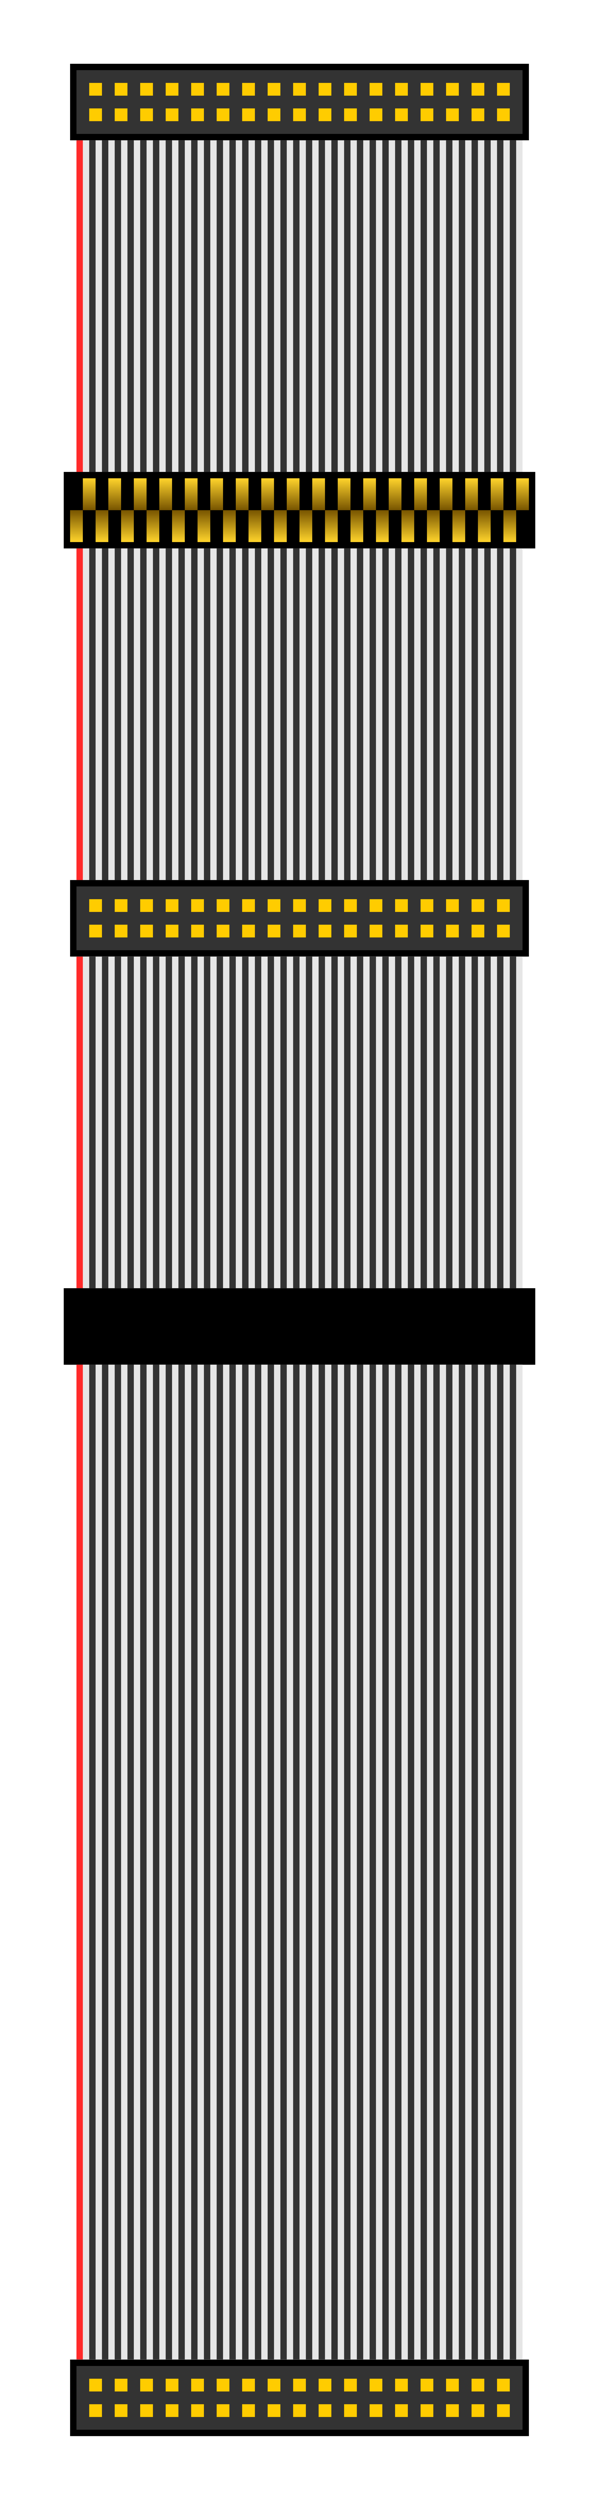 <?xml version="1.0" encoding="UTF-8"?>
<svg version="1.1" viewBox="0 0 94 392" xmlns="http://www.w3.org/2000/svg" xmlns:xlink="http://www.w3.org/1999/xlink">
<defs>
<linearGradient id="c">
<stop stop-color="#ffd42c" offset="0"/>
<stop stop-color="#775400" offset="1"/>
</linearGradient>
<linearGradient id="b" x1="46" x2="46" y1="77.362" y2="82.362" gradientUnits="userSpaceOnUse" xlink:href="#c"/>
<linearGradient id="a" x1="46" x2="46" y1="77.362" y2="82.362" gradientTransform="matrix(1 0 0 -1 -2 164.72)" gradientUnits="userSpaceOnUse" xlink:href="#c"/>
</defs>
<g transform="translate(-4 -2.362)">
<g fill-rule="evenodd">
<g transform="matrix(1 0 0 2.737 0 -42.313)">
<rect x="16" y="24.362" width="70" height="19" fill="#e6e6e6"/>
<path d="m84 24.362h1v19h-1z" fill="#333"/>
<path d="m82 24.362h1v19h-1z" fill="#333"/>
<path d="m80 24.362h1v19h-1z" fill="#333"/>
<path d="m78 24.362h1v19h-1z" fill="#333"/>
<path d="m76 24.362h1v19h-1z" fill="#333"/>
<path d="m74 24.362h1v19h-1z" fill="#333"/>
<path d="m72 24.362h1v19h-1z" fill="#333"/>
<path d="m70 24.362h1v19h-1z" fill="#333"/>
<path d="m68 24.362h1v19h-1z" fill="#333"/>
<path d="m66 24.362h1v19h-1z" fill="#333"/>
<path d="m64 24.362h1v19h-1z" fill="#333"/>
<path d="m62 24.362h1v19h-1z" fill="#333"/>
<path d="m60 24.362h1v19h-1z" fill="#333"/>
<path d="m58 24.362h1v19h-1z" fill="#333"/>
<path d="m56 24.362h1v19h-1z" fill="#333"/>
<path d="m54 24.362h1v19h-1z" fill="#333"/>
<path d="m52 24.362h1v19h-1z" fill="#333"/>
<path d="m50 24.362h1v19h-1z" fill="#333"/>
<path d="m48 24.362h1v19h-1z" fill="#333"/>
<path d="m46 24.362h1v19h-1z" fill="#333"/>
<path d="m44 24.362h1v19h-1z" fill="#333"/>
<path d="m42 24.362h1v19h-1z" fill="#333"/>
<path d="m40 24.362h1v19h-1z" fill="#333"/>
<path d="m38 24.362h1v19h-1z" fill="#333"/>
<path d="m36 24.362h1v19h-1z" fill="#333"/>
<path d="m34 24.362h1v19h-1z" fill="#333"/>
<path d="m32 24.362h1v19h-1z" fill="#333"/>
<path d="m30 24.362h1v19h-1z" fill="#333"/>
<path d="m28 24.362h1v19h-1z" fill="#333"/>
<path d="m26 24.362h1v19h-1z" fill="#333"/>
<path d="m24 24.362h1v19h-1z" fill="#333"/>
<path d="m22 24.362h1v19h-1z" fill="#333"/>
<path d="m20 24.362h1v19h-1z" fill="#333"/>
<path d="m18 24.362h1v19h-1z" fill="#333"/>
<path d="m16 24.362h1v19h-1z" fill="#ff2a2a"/>
</g>
<rect x="15" y="12.362" width="72" height="12"/>
<rect x="16" y="13.362" width="70" height="10" fill="#333"/>
<rect x="18" y="15.362" width="2" height="2" fill="#fc0"/>
<rect x="22" y="15.362" width="2" height="2" fill="#fc0"/>
<rect x="26" y="15.362" width="2" height="2" fill="#fc0"/>
<rect x="30" y="15.362" width="2" height="2" fill="#fc0"/>
<rect x="34" y="15.362" width="2" height="2" fill="#fc0"/>
<rect x="38" y="15.362" width="2" height="2" fill="#fc0"/>
<rect x="42" y="15.362" width="2" height="2" fill="#fc0"/>
<rect x="46" y="15.362" width="2" height="2" fill="#fc0"/>
<rect x="50" y="15.362" width="2" height="2" fill="#fc0"/>
<rect x="54" y="15.362" width="2" height="2" fill="#fc0"/>
<rect x="58" y="15.362" width="2" height="2" fill="#fc0"/>
<rect x="62" y="15.362" width="2" height="2" fill="#fc0"/>
<rect x="66" y="15.362" width="2" height="2" fill="#fc0"/>
<rect x="70" y="15.362" width="2" height="2" fill="#fc0"/>
<rect x="74" y="15.362" width="2" height="2" fill="#fc0"/>
<rect x="78" y="15.362" width="2" height="2" fill="#fc0"/>
<rect x="82" y="15.362" width="2" height="2" fill="#fc0"/>
<rect x="18" y="19.362" width="2" height="2" fill="#fc0"/>
<rect x="22" y="19.362" width="2" height="2" fill="#fc0"/>
<rect x="30" y="19.362" width="2" height="2" fill="#fc0"/>
<rect x="34" y="19.362" width="2" height="2" fill="#fc0"/>
<rect x="38" y="19.362" width="2" height="2" fill="#fc0"/>
<rect x="42" y="19.362" width="2" height="2" fill="#fc0"/>
<rect x="46" y="19.362" width="2" height="2" fill="#fc0"/>
<rect x="50" y="19.362" width="2" height="2" fill="#fc0"/>
<rect x="54" y="19.362" width="2" height="2" fill="#fc0"/>
<rect x="58" y="19.362" width="2" height="2" fill="#fc0"/>
<rect x="62" y="19.362" width="2" height="2" fill="#fc0"/>
<rect x="66" y="19.362" width="2" height="2" fill="#fc0"/>
<rect x="70" y="19.362" width="2" height="2" fill="#fc0"/>
<rect x="74" y="19.362" width="2" height="2" fill="#fc0"/>
<rect x="78" y="19.362" width="2" height="2" fill="#fc0"/>
<rect x="82" y="19.362" width="2" height="2" fill="#fc0"/>
<rect x="26" y="19.362" width="2" height="2" fill="#fc0"/>
<rect x="14" y="76.362" width="74" height="12"/>
<path d="m81 77.362h2v5h-2zm4 0h2v5h-2zm-12 0h2v5h-2zm4 0h2v5h-2zm-12 0h2v5h-2zm4 0h2v5h-2zm-12 0h2v5h-2zm4 0h2v5h-2zm-12 0h2v5h-2zm4 0h2v5h-2zm-12 0h2v5h-2zm4 0h2v5h-2zm-12 0h2v5h-2zm4 0h2v5h-2zm-12 0h2v5h-2zm4 0h2v5h-2zm-12 0h2v5h-2zm4 0h2v5h-2z" fill="url(#b)"/>
<path d="m79 87.362h2v-5h-2zm4 0h2v-5h-2zm-12 0h2v-5h-2zm4 0h2v-5h-2zm-12 0h2v-5h-2zm4 0h2v-5h-2zm-12 0h2v-5h-2zm4 0h2v-5h-2zm-12 0h2v-5h-2zm4 0h2v-5h-2zm-12 0h2v-5h-2zm4 0h2v-5h-2zm-12 0h2v-5h-2zm4 0h2v-5h-2zm-12 0h2v-5h-2zm4 0h2v-5h-2zm-12 0h2v-5h-2zm4 0h2v-5h-2z" fill="url(#a)"/>
<g transform="matrix(1 0 0 -2.737 0 207.04)">
<rect x="16" y="24.362" width="70" height="19" fill="#e6e6e6"/>
<path d="m84 24.362h1v19h-1z" fill="#333"/>
<path d="m82 24.362h1v19h-1z" fill="#333"/>
<path d="m80 24.362h1v19h-1z" fill="#333"/>
<path d="m78 24.362h1v19h-1z" fill="#333"/>
<path d="m76 24.362h1v19h-1z" fill="#333"/>
<path d="m74 24.362h1v19h-1z" fill="#333"/>
<path d="m72 24.362h1v19h-1z" fill="#333"/>
<path d="m70 24.362h1v19h-1z" fill="#333"/>
<path d="m68 24.362h1v19h-1z" fill="#333"/>
<path d="m66 24.362h1v19h-1z" fill="#333"/>
<path d="m64 24.362h1v19h-1z" fill="#333"/>
<path d="m62 24.362h1v19h-1z" fill="#333"/>
<path d="m60 24.362h1v19h-1z" fill="#333"/>
<path d="m58 24.362h1v19h-1z" fill="#333"/>
<path d="m56 24.362h1v19h-1z" fill="#333"/>
<path d="m54 24.362h1v19h-1z" fill="#333"/>
<path d="m52 24.362h1v19h-1z" fill="#333"/>
<path d="m50 24.362h1v19h-1z" fill="#333"/>
<path d="m48 24.362h1v19h-1z" fill="#333"/>
<path d="m46 24.362h1v19h-1z" fill="#333"/>
<path d="m44 24.362h1v19h-1z" fill="#333"/>
<path d="m42 24.362h1v19h-1z" fill="#333"/>
<path d="m40 24.362h1v19h-1z" fill="#333"/>
<path d="m38 24.362h1v19h-1z" fill="#333"/>
<path d="m36 24.362h1v19h-1z" fill="#333"/>
<path d="m34 24.362h1v19h-1z" fill="#333"/>
<path d="m32 24.362h1v19h-1z" fill="#333"/>
<path d="m30 24.362h1v19h-1z" fill="#333"/>
<path d="m28 24.362h1v19h-1z" fill="#333"/>
<path d="m26 24.362h1v19h-1z" fill="#333"/>
<path d="m24 24.362h1v19h-1z" fill="#333"/>
<path d="m22 24.362h1v19h-1z" fill="#333"/>
<path d="m20 24.362h1v19h-1z" fill="#333"/>
<path d="m18 24.362h1v19h-1z" fill="#333"/>
<path d="m16 24.362h1v19h-1z" fill="#ff2a2a"/>
</g>
<g transform="translate(0 -2)">
<rect transform="scale(1,-1)" x="15" y="-154.36" width="72" height="12"/>
<rect transform="scale(1,-1)" x="16" y="-153.36" width="70" height="10" fill="#333"/>
<rect transform="scale(1,-1)" x="18" y="-151.36" width="2" height="2" fill="#fc0"/>
<rect transform="scale(1,-1)" x="22" y="-151.36" width="2" height="2" fill="#fc0"/>
<rect transform="scale(1,-1)" x="26" y="-151.36" width="2" height="2" fill="#fc0"/>
<rect transform="scale(1,-1)" x="30" y="-151.36" width="2" height="2" fill="#fc0"/>
<rect transform="scale(1,-1)" x="34" y="-151.36" width="2" height="2" fill="#fc0"/>
<rect transform="scale(1,-1)" x="38" y="-151.36" width="2" height="2" fill="#fc0"/>
<rect transform="scale(1,-1)" x="42" y="-151.36" width="2" height="2" fill="#fc0"/>
<rect transform="scale(1,-1)" x="46" y="-151.36" width="2" height="2" fill="#fc0"/>
<rect transform="scale(1,-1)" x="50" y="-151.36" width="2" height="2" fill="#fc0"/>
<rect transform="scale(1,-1)" x="54" y="-151.36" width="2" height="2" fill="#fc0"/>
<rect transform="scale(1,-1)" x="58" y="-151.36" width="2" height="2" fill="#fc0"/>
<rect transform="scale(1,-1)" x="62" y="-151.36" width="2" height="2" fill="#fc0"/>
<rect transform="scale(1,-1)" x="66" y="-151.36" width="2" height="2" fill="#fc0"/>
<rect transform="scale(1,-1)" x="70" y="-151.36" width="2" height="2" fill="#fc0"/>
<rect transform="scale(1,-1)" x="74" y="-151.36" width="2" height="2" fill="#fc0"/>
<rect transform="scale(1,-1)" x="78" y="-151.36" width="2" height="2" fill="#fc0"/>
<rect transform="scale(1,-1)" x="82" y="-151.36" width="2" height="2" fill="#fc0"/>
<rect transform="scale(1,-1)" x="18" y="-147.36" width="2" height="2" fill="#fc0"/>
<rect transform="scale(1,-1)" x="22" y="-147.36" width="2" height="2" fill="#fc0"/>
<rect transform="scale(1,-1)" x="30" y="-147.36" width="2" height="2" fill="#fc0"/>
<rect transform="scale(1,-1)" x="34" y="-147.36" width="2" height="2" fill="#fc0"/>
<rect transform="scale(1,-1)" x="38" y="-147.36" width="2" height="2" fill="#fc0"/>
<rect transform="scale(1,-1)" x="42" y="-147.36" width="2" height="2" fill="#fc0"/>
<rect transform="scale(1,-1)" x="46" y="-147.36" width="2" height="2" fill="#fc0"/>
<rect transform="scale(1,-1)" x="50" y="-147.36" width="2" height="2" fill="#fc0"/>
<rect transform="scale(1,-1)" x="54" y="-147.36" width="2" height="2" fill="#fc0"/>
<rect transform="scale(1,-1)" x="58" y="-147.36" width="2" height="2" fill="#fc0"/>
<rect transform="scale(1,-1)" x="62" y="-147.36" width="2" height="2" fill="#fc0"/>
<rect transform="scale(1,-1)" x="66" y="-147.36" width="2" height="2" fill="#fc0"/>
<rect transform="scale(1,-1)" x="70" y="-147.36" width="2" height="2" fill="#fc0"/>
<rect transform="scale(1,-1)" x="74" y="-147.36" width="2" height="2" fill="#fc0"/>
<rect transform="scale(1,-1)" x="78" y="-147.36" width="2" height="2" fill="#fc0"/>
<rect transform="scale(1,-1)" x="82" y="-147.36" width="2" height="2" fill="#fc0"/>
<rect transform="scale(1,-1)" x="26" y="-147.36" width="2" height="2" fill="#fc0"/>
</g>
<g transform="matrix(1 0 0 2.737 0 85.687)">
<rect x="16" y="24.362" width="70" height="19" fill="#e6e6e6"/>
<path d="m84 24.362h1v19h-1z" fill="#333"/>
<path d="m82 24.362h1v19h-1z" fill="#333"/>
<path d="m80 24.362h1v19h-1z" fill="#333"/>
<path d="m78 24.362h1v19h-1z" fill="#333"/>
<path d="m76 24.362h1v19h-1z" fill="#333"/>
<path d="m74 24.362h1v19h-1z" fill="#333"/>
<path d="m72 24.362h1v19h-1z" fill="#333"/>
<path d="m70 24.362h1v19h-1z" fill="#333"/>
<path d="m68 24.362h1v19h-1z" fill="#333"/>
<path d="m66 24.362h1v19h-1z" fill="#333"/>
<path d="m64 24.362h1v19h-1z" fill="#333"/>
<path d="m62 24.362h1v19h-1z" fill="#333"/>
<path d="m60 24.362h1v19h-1z" fill="#333"/>
<path d="m58 24.362h1v19h-1z" fill="#333"/>
<path d="m56 24.362h1v19h-1z" fill="#333"/>
<path d="m54 24.362h1v19h-1z" fill="#333"/>
<path d="m52 24.362h1v19h-1z" fill="#333"/>
<path d="m50 24.362h1v19h-1z" fill="#333"/>
<path d="m48 24.362h1v19h-1z" fill="#333"/>
<path d="m46 24.362h1v19h-1z" fill="#333"/>
<path d="m44 24.362h1v19h-1z" fill="#333"/>
<path d="m42 24.362h1v19h-1z" fill="#333"/>
<path d="m40 24.362h1v19h-1z" fill="#333"/>
<path d="m38 24.362h1v19h-1z" fill="#333"/>
<path d="m36 24.362h1v19h-1z" fill="#333"/>
<path d="m34 24.362h1v19h-1z" fill="#333"/>
<path d="m32 24.362h1v19h-1z" fill="#333"/>
<path d="m30 24.362h1v19h-1z" fill="#333"/>
<path d="m28 24.362h1v19h-1z" fill="#333"/>
<path d="m26 24.362h1v19h-1z" fill="#333"/>
<path d="m24 24.362h1v19h-1z" fill="#333"/>
<path d="m22 24.362h1v19h-1z" fill="#333"/>
<path d="m20 24.362h1v19h-1z" fill="#333"/>
<path d="m18 24.362h1v19h-1z" fill="#333"/>
<path d="m16 24.362h1v19h-1z" fill="#ff2a2a"/>
</g>
<g transform="translate(0,128)">
<rect x="14" y="76.362" width="74" height="12"/>
<path d="m81 77.362h2v5h-2zm4 0h2v5h-2zm-12 0h2v5h-2zm4 0h2v5h-2zm-12 0h2v5h-2zm4 0h2v5h-2zm-12 0h2v5h-2zm4 0h2v5h-2zm-12 0h2v5h-2zm4 0h2v5h-2zm-12 0h2v5h-2zm4 0h2v5h-2zm-12 0h2v5h-2zm4 0h2v5h-2zm-12 0h2v5h-2zm4 0h2v5h-2zm-12 0h2v5h-2zm4 0h2v5h-2z" fill="url(#b)"/>
<path d="m79 87.362h2v-5h-2zm4 0h2v-5h-2zm-12 0h2v-5h-2zm4 0h2v-5h-2zm-12 0h2v-5h-2zm4 0h2v-5h-2zm-12 0h2v-5h-2zm4 0h2v-5h-2zm-12 0h2v-5h-2zm4 0h2v-5h-2zm-12 0h2v-5h-2zm4 0h2v-5h-2zm-12 0h2v-5h-2zm4 0h2v-5h-2zm-12 0h2v-5h-2zm4 0h2v-5h-2zm-12 0h2v-5h-2zm4 0h2v-5h-2z" fill="url(#a)"/>
</g>
<g transform="matrix(1 0 0 8.21 0 16.336)">
<rect x="16" y="24.362" width="70" height="19" fill="#e6e6e6"/>
<path d="m84 24.362h1v19h-1z" fill="#333"/>
<path d="m82 24.362h1v19h-1z" fill="#333"/>
<path d="m80 24.362h1v19h-1z" fill="#333"/>
<path d="m78 24.362h1v19h-1z" fill="#333"/>
<path d="m76 24.362h1v19h-1z" fill="#333"/>
<path d="m74 24.362h1v19h-1z" fill="#333"/>
<path d="m72 24.362h1v19h-1z" fill="#333"/>
<path d="m70 24.362h1v19h-1z" fill="#333"/>
<path d="m68 24.362h1v19h-1z" fill="#333"/>
<path d="m66 24.362h1v19h-1z" fill="#333"/>
<path d="m64 24.362h1v19h-1z" fill="#333"/>
<path d="m62 24.362h1v19h-1z" fill="#333"/>
<path d="m60 24.362h1v19h-1z" fill="#333"/>
<path d="m58 24.362h1v19h-1z" fill="#333"/>
<path d="m56 24.362h1v19h-1z" fill="#333"/>
<path d="m54 24.362h1v19h-1z" fill="#333"/>
<path d="m52 24.362h1v19h-1z" fill="#333"/>
<path d="m50 24.362h1v19h-1z" fill="#333"/>
<path d="m48 24.362h1v19h-1z" fill="#333"/>
<path d="m46 24.362h1v19h-1z" fill="#333"/>
<path d="m44 24.362h1v19h-1z" fill="#333"/>
<path d="m42 24.362h1v19h-1z" fill="#333"/>
<path d="m40 24.362h1v19h-1z" fill="#333"/>
<path d="m38 24.362h1v19h-1z" fill="#333"/>
<path d="m36 24.362h1v19h-1z" fill="#333"/>
<path d="m34 24.362h1v19h-1z" fill="#333"/>
<path d="m32 24.362h1v19h-1z" fill="#333"/>
<path d="m30 24.362h1v19h-1z" fill="#333"/>
<path d="m28 24.362h1v19h-1z" fill="#333"/>
<path d="m26 24.362h1v19h-1z" fill="#333"/>
<path d="m24 24.362h1v19h-1z" fill="#333"/>
<path d="m22 24.362h1v19h-1z" fill="#333"/>
<path d="m20 24.362h1v19h-1z" fill="#333"/>
<path d="m18 24.362h1v19h-1z" fill="#333"/>
<path d="m16 24.362h1v19h-1z" fill="#ff2a2a"/>
</g>
<g transform="translate(0,360)">
<rect x="15" y="12.362" width="72" height="12"/>
<rect x="16" y="13.362" width="70" height="10" fill="#333"/>
<rect x="18" y="15.362" width="2" height="2" fill="#fc0"/>
<rect x="22" y="15.362" width="2" height="2" fill="#fc0"/>
<rect x="26" y="15.362" width="2" height="2" fill="#fc0"/>
<rect x="30" y="15.362" width="2" height="2" fill="#fc0"/>
<rect x="34" y="15.362" width="2" height="2" fill="#fc0"/>
<rect x="38" y="15.362" width="2" height="2" fill="#fc0"/>
<rect x="42" y="15.362" width="2" height="2" fill="#fc0"/>
<rect x="46" y="15.362" width="2" height="2" fill="#fc0"/>
<rect x="50" y="15.362" width="2" height="2" fill="#fc0"/>
<rect x="54" y="15.362" width="2" height="2" fill="#fc0"/>
<rect x="58" y="15.362" width="2" height="2" fill="#fc0"/>
<rect x="62" y="15.362" width="2" height="2" fill="#fc0"/>
<rect x="66" y="15.362" width="2" height="2" fill="#fc0"/>
<rect x="70" y="15.362" width="2" height="2" fill="#fc0"/>
<rect x="74" y="15.362" width="2" height="2" fill="#fc0"/>
<rect x="78" y="15.362" width="2" height="2" fill="#fc0"/>
<rect x="82" y="15.362" width="2" height="2" fill="#fc0"/>
<rect x="18" y="19.362" width="2" height="2" fill="#fc0"/>
<rect x="22" y="19.362" width="2" height="2" fill="#fc0"/>
<rect x="30" y="19.362" width="2" height="2" fill="#fc0"/>
<rect x="34" y="19.362" width="2" height="2" fill="#fc0"/>
<rect x="38" y="19.362" width="2" height="2" fill="#fc0"/>
<rect x="42" y="19.362" width="2" height="2" fill="#fc0"/>
<rect x="46" y="19.362" width="2" height="2" fill="#fc0"/>
<rect x="50" y="19.362" width="2" height="2" fill="#fc0"/>
<rect x="54" y="19.362" width="2" height="2" fill="#fc0"/>
<rect x="58" y="19.362" width="2" height="2" fill="#fc0"/>
<rect x="62" y="19.362" width="2" height="2" fill="#fc0"/>
<rect x="66" y="19.362" width="2" height="2" fill="#fc0"/>
<rect x="70" y="19.362" width="2" height="2" fill="#fc0"/>
<rect x="74" y="19.362" width="2" height="2" fill="#fc0"/>
<rect x="78" y="19.362" width="2" height="2" fill="#fc0"/>
<rect x="82" y="19.362" width="2" height="2" fill="#fc0"/>
<rect x="26" y="19.362" width="2" height="2" fill="#fc0"/>
</g>
</g>
</g>
</svg>
